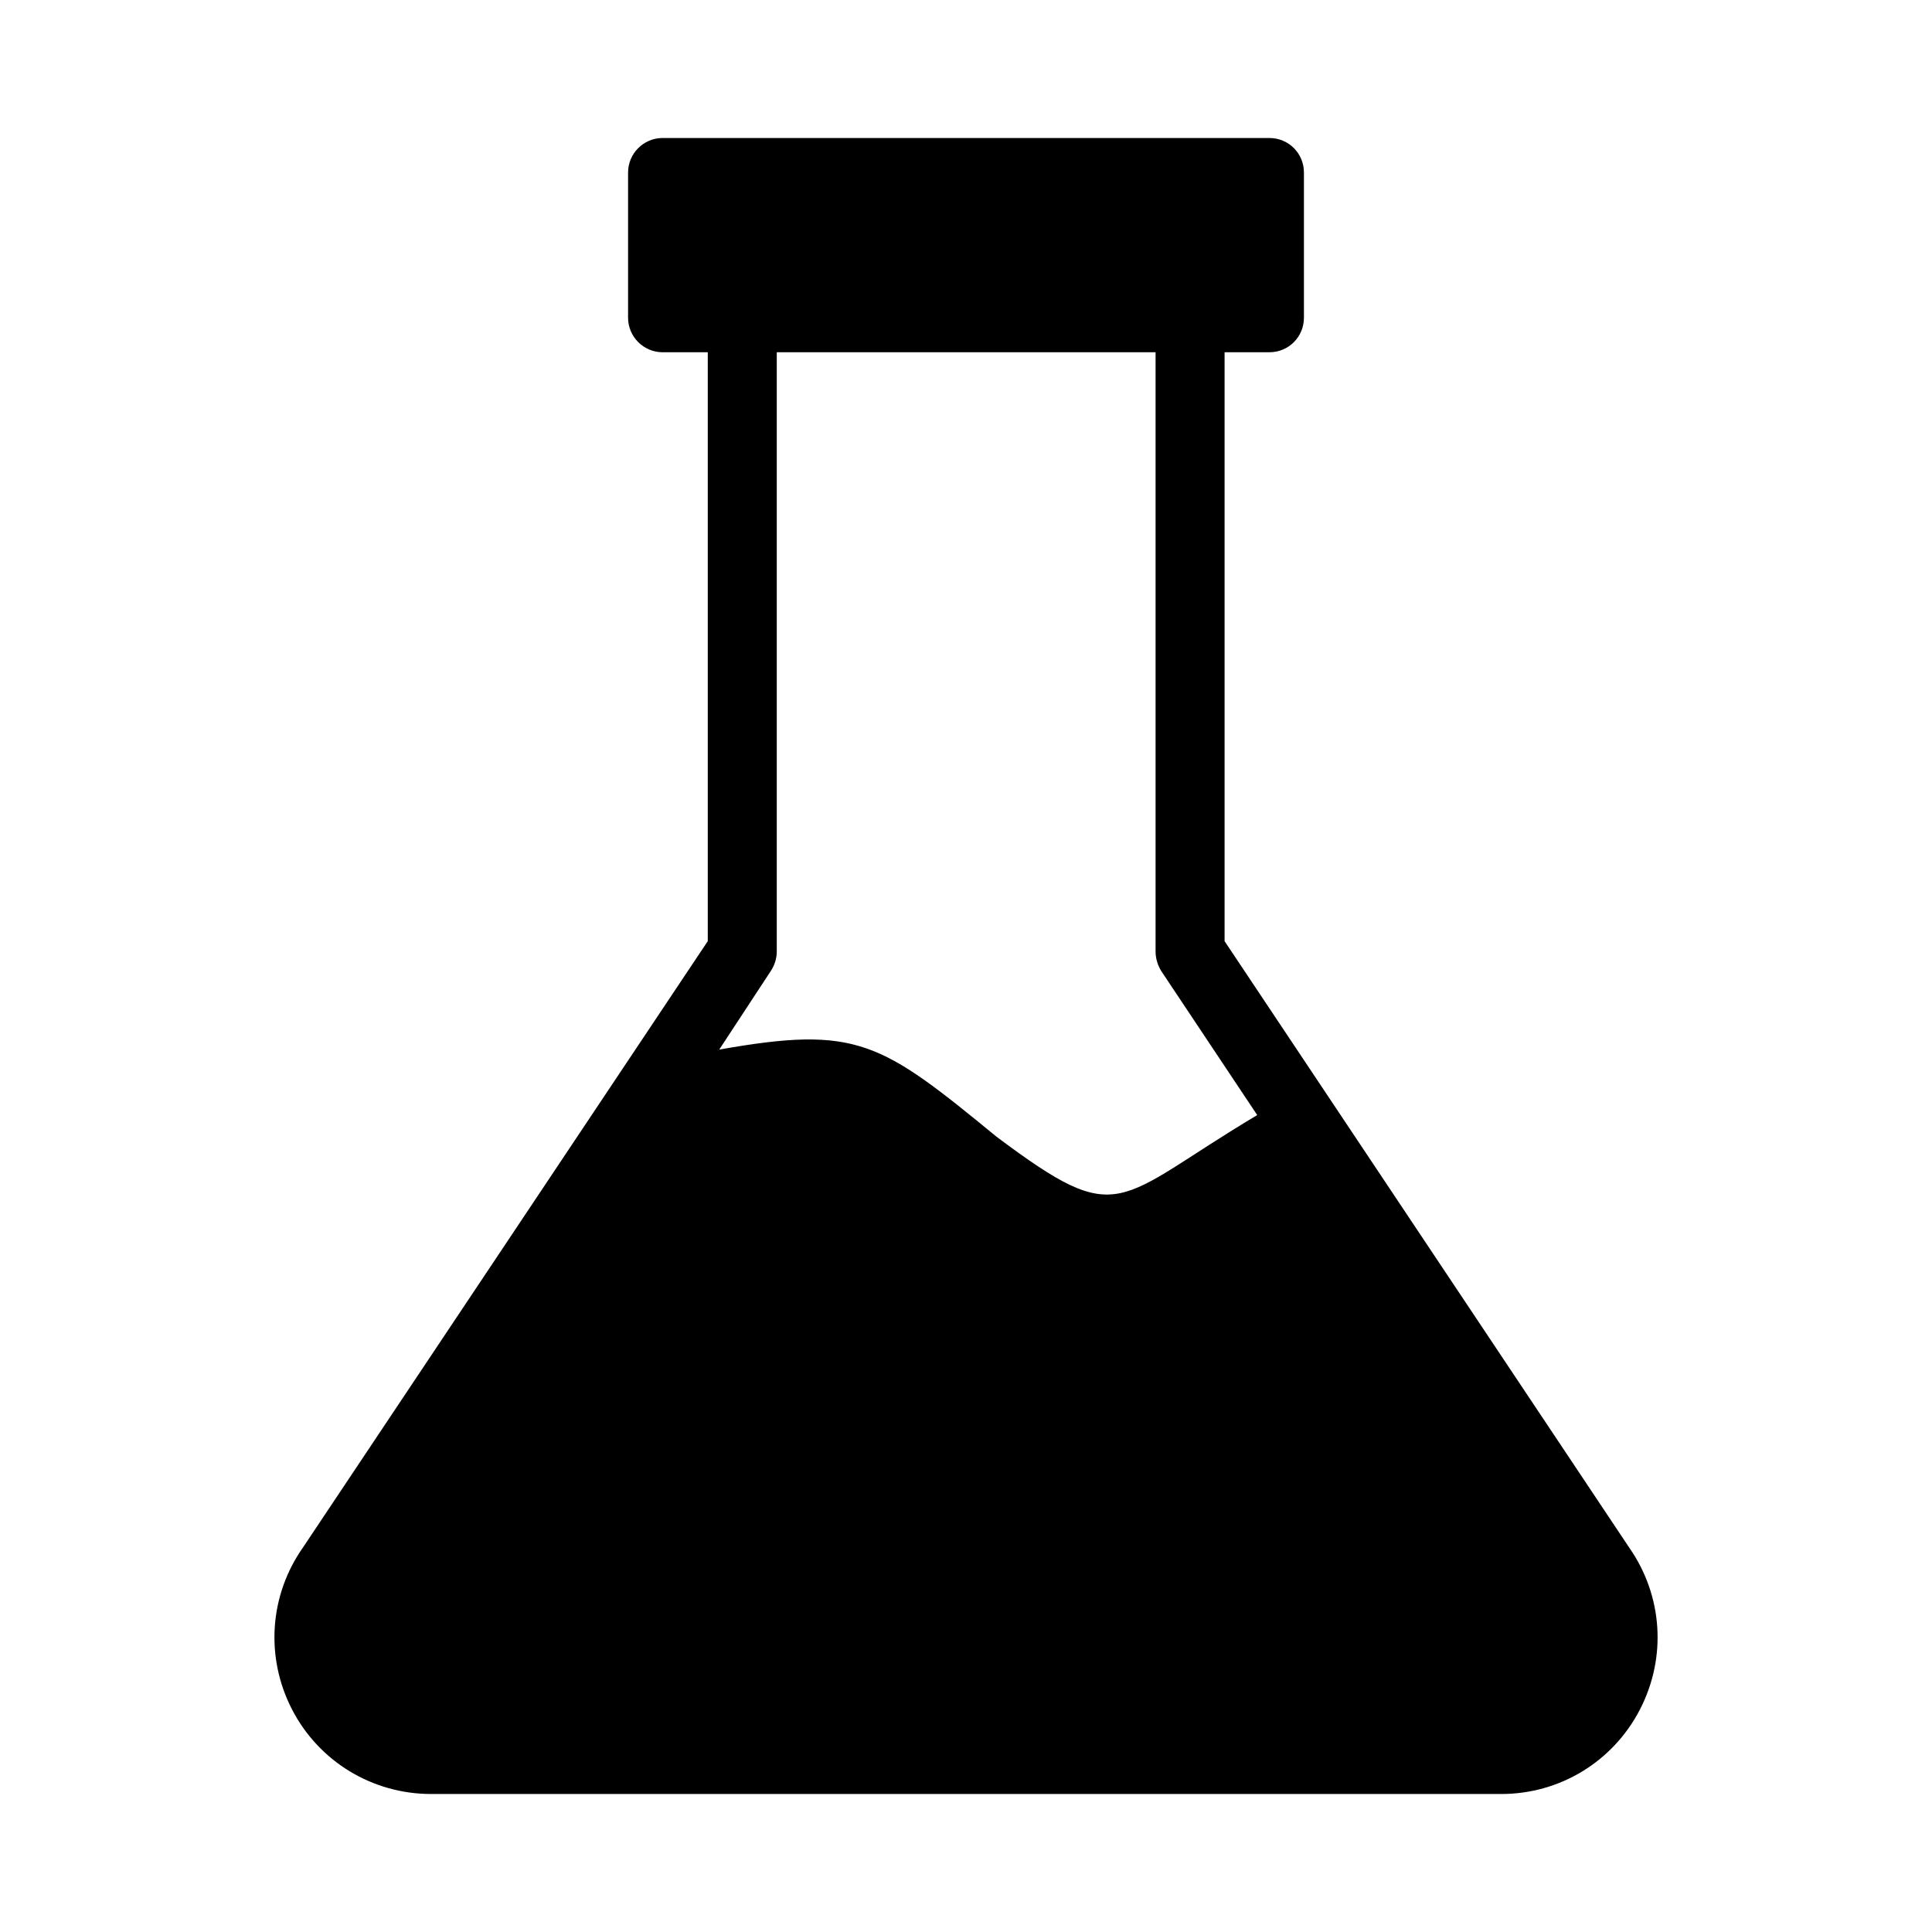 <?xml version="1.0" encoding="UTF-8" standalone="no"?>
<svg
   version="1.1"
   x="0px"
   y="0px"
   viewBox="0 0 56 56"
   style="enable-background:new 0 0 56 56;"
   xml:space="preserve"
   id="svg1188"
   sodipodi:docname="beaker-two-thirds.svg"
   inkscape:version="1.1 (c4e8f9e, 2021-05-24)"
   xmlns:inkscape="http://www.inkscape.org/namespaces/inkscape"
   xmlns:sodipodi="http://sodipodi.sourceforge.net/DTD/sodipodi-0.dtd"
   xmlns="http://www.w3.org/2000/svg"
   xmlns:svg="http://www.w3.org/2000/svg"
   xmlns:x="adobe:ns:meta/"><defs
     id="defs1192" /><sodipodi:namedview
     id="namedview1190"
     pagecolor="#ffffff"
     bordercolor="#666666"
     borderopacity="1.0"
     inkscape:pageshadow="2"
     inkscape:pageopacity="0.0"
     inkscape:pagecheckerboard="0"
     showgrid="false"
     inkscape:zoom="15.589286"
     inkscape:cx="27.967927"
     inkscape:cy="28"
     inkscape:window-width="2560"
     inkscape:window-height="1376"
     inkscape:window-x="0"
     inkscape:window-y="27"
     inkscape:window-maximized="1"
     inkscape:current-layer="svg1188" /><path
     d="M 12.495,52 H 43.515 C 45.215,52 46.755,51.06 47.535,49.55 48.315,48.04 48.195,46.25 47.225,44.86 L 35.495,27.28 V 10.21 h 1.3 c 0.56,0 1,-0.45 1,-1 V 5 c 0,-0.55 -0.44,-1 -1,-1 H 19.205 c -0.55,0 -1,0.45 -1,1 v 4.21 c 0,0.55 0.45,1 1,1 h 1.31 V 27.28 L 8.785,44.85 C 7.805,46.24 7.685,48.04 8.465,49.55 9.245,51.06 10.795,52 12.495,52 Z m 9.85,-23.86 c 0.11,-0.17 0.17,-0.36 0.17,-0.56 V 10.21 h 10.98 v 17.37 c 0,0.2 0.06,0.39 0.16,0.56 l 2.786,4.181 c -4.16,2.48 -3.923,3.347 -7.554,0.629 -3.365,-2.76 -4.04,-3.237 -8.04,-2.527 z"
     id="path1186"
     sodipodi:nodetypes="ssccccssssssssccccscsccsccccc" /></svg>
